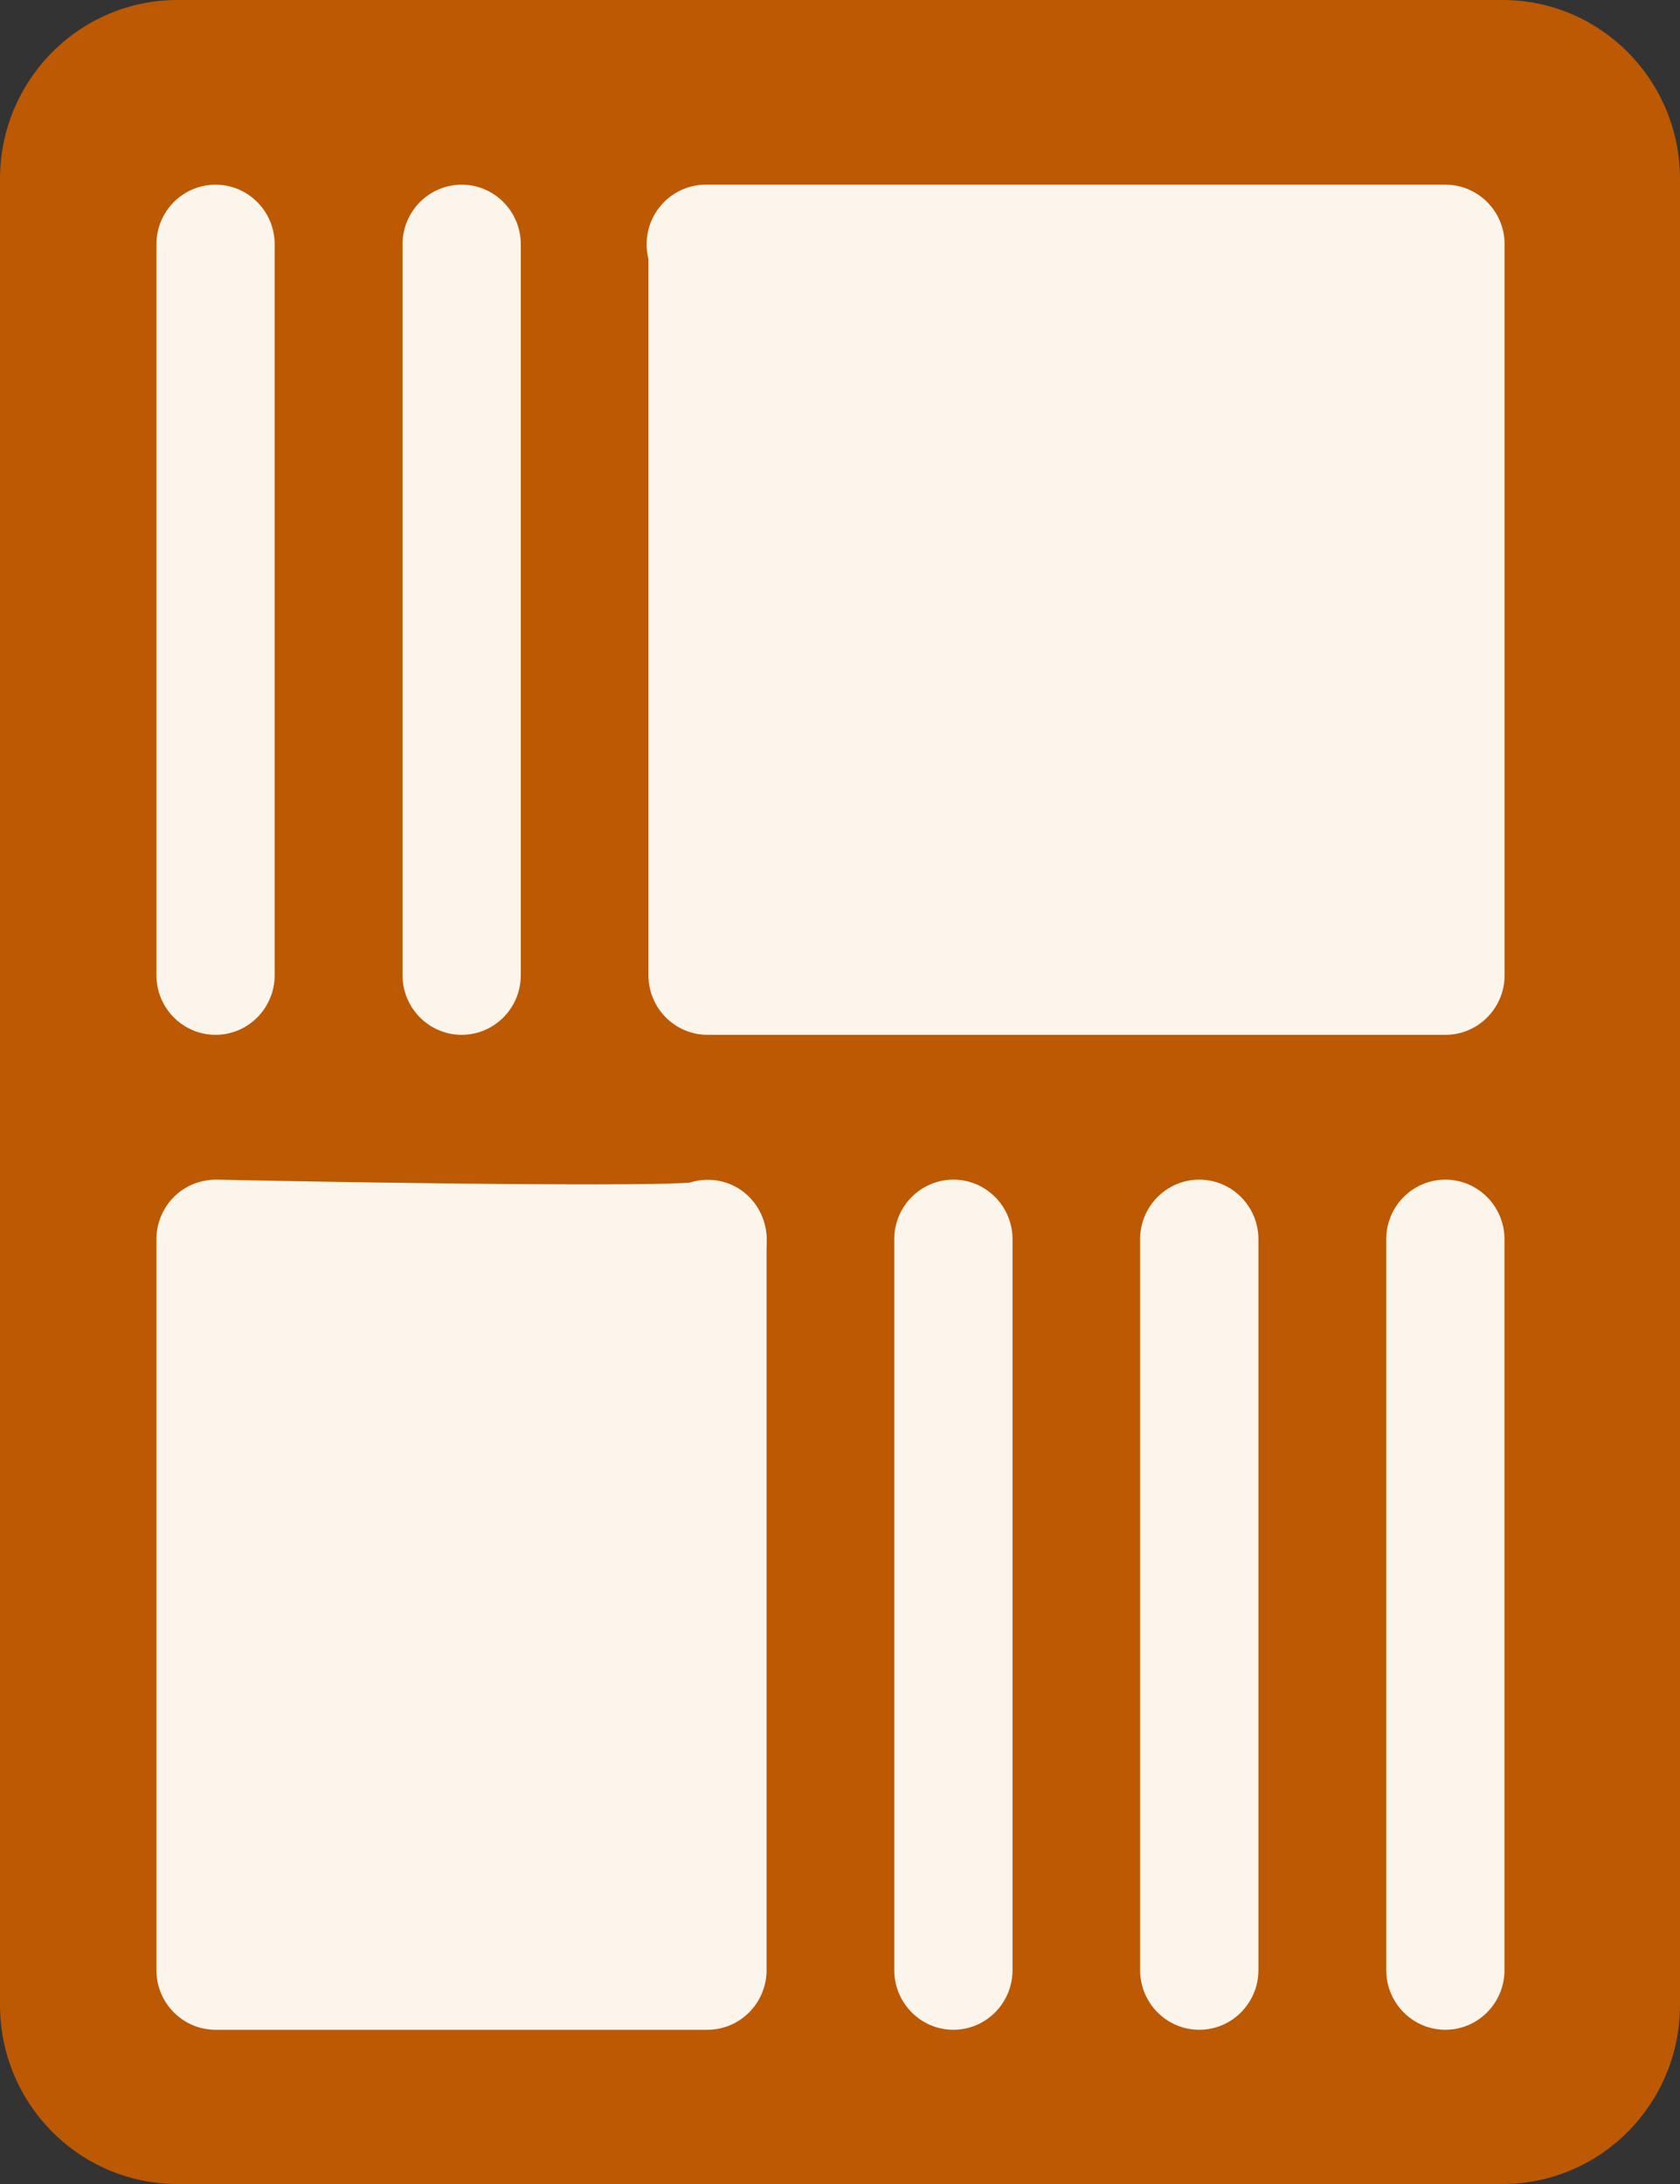 <svg width="30" height="39" viewBox="0 0 30 39" fill="none" xmlns="http://www.w3.org/2000/svg">
<rect x="0" y="0" width="30" height="39" fill="#333333" stroke="none"/>
<g clip-path="url(#clip0_6076_5941)">
<path d="M26.831 0H3.169C1.419 0 0 1.432 0 3.197V35.803C0 37.569 1.419 39 3.169 39H26.831C28.581 39 30 37.569 30 35.803V3.197C30 1.432 28.581 0 26.831 0Z" fill="#BD5902"/>
<path d="M21.416 36.246C20.832 36.246 20.359 35.768 20.359 35.18V22.13C20.359 21.542 20.832 21.065 21.416 21.065C21.999 21.065 22.472 21.542 22.472 22.13V35.18C22.472 35.768 21.999 36.246 21.416 36.246Z" fill="#FCF5EC"/>
<path d="M17.025 36.246C16.442 36.246 15.969 35.768 15.969 35.18V22.13C15.969 21.542 16.442 21.065 17.025 21.065C17.608 21.065 18.081 21.542 18.081 22.13V35.18C18.081 35.768 17.608 36.246 17.025 36.246Z" fill="#FCF5EC"/>
<path d="M3.848 22.13V35.18H12.631V22.141C12.483 22.314 3.848 22.13 3.848 22.13Z" fill="#FCF5EC"/>
<path d="M12.632 36.246H3.849C3.266 36.246 2.793 35.769 2.793 35.18V22.13C2.793 21.845 2.907 21.57 3.11 21.369C3.313 21.169 3.587 21.062 3.87 21.065C7.542 21.143 11.633 21.182 12.343 21.116C12.554 21.056 12.782 21.062 12.998 21.141C13.412 21.297 13.689 21.696 13.689 22.141V35.18C13.689 35.769 13.215 36.246 12.632 36.246ZM4.905 34.114H11.576V23.279C10.408 23.314 8.412 23.29 4.905 23.218V34.114Z" fill="#FCF5EC"/>
<path d="M12.634 23.207C12.51 23.207 12.385 23.186 12.262 23.139C11.851 22.983 11.578 22.584 11.578 22.141C11.578 21.698 11.829 21.325 12.216 21.156C12.603 20.988 13.053 21.062 13.359 21.355C13.576 21.561 13.688 21.845 13.691 22.128V22.139C13.691 22.39 13.604 22.64 13.429 22.84C13.224 23.077 12.932 23.205 12.634 23.205V23.207Z" fill="#FCF5EC"/>
<path d="M25.81 36.246C25.227 36.246 24.754 35.768 24.754 35.18V22.13C24.754 21.542 25.227 21.065 25.81 21.065C26.393 21.065 26.866 21.542 26.866 22.13V35.18C26.866 35.768 26.393 36.246 25.81 36.246Z" fill="#FCF5EC"/>
<path d="M17.026 17.413H25.809V4.363H17.026C17.026 4.363 12.161 4.363 12.634 4.363V17.413H17.026Z" fill="#FCF5EC"/>
<path d="M25.81 18.479H12.635C12.052 18.479 11.579 18.002 11.579 17.413V4.626C11.557 4.542 11.547 4.453 11.547 4.363C11.547 3.775 12.02 3.298 12.603 3.298H25.812C26.395 3.298 26.868 3.775 26.868 4.363V17.413C26.868 18.002 26.395 18.479 25.812 18.479H25.81ZM13.691 16.347H24.753V5.429H13.691V16.347Z" fill="#FCF5EC"/>
<path d="M8.244 18.479C7.661 18.479 7.188 18.002 7.188 17.413V4.363C7.188 3.775 7.661 3.298 8.244 3.298C8.827 3.298 9.3 3.775 9.3 4.363V17.413C9.3 18.002 8.827 18.479 8.244 18.479Z" fill="#FCF5EC"/>
<path d="M3.849 18.479C3.266 18.479 2.793 18.002 2.793 17.413V4.363C2.793 3.775 3.266 3.298 3.849 3.298C4.432 3.298 4.905 3.775 4.905 4.363V17.413C4.905 18.002 4.432 18.479 3.849 18.479Z" fill="#FCF5EC"/>
</g>
<defs>
<clipPath id="clip0_6076_5941">
<rect width="30" height="39" fill="white"/>
</clipPath>
</defs>
</svg>

